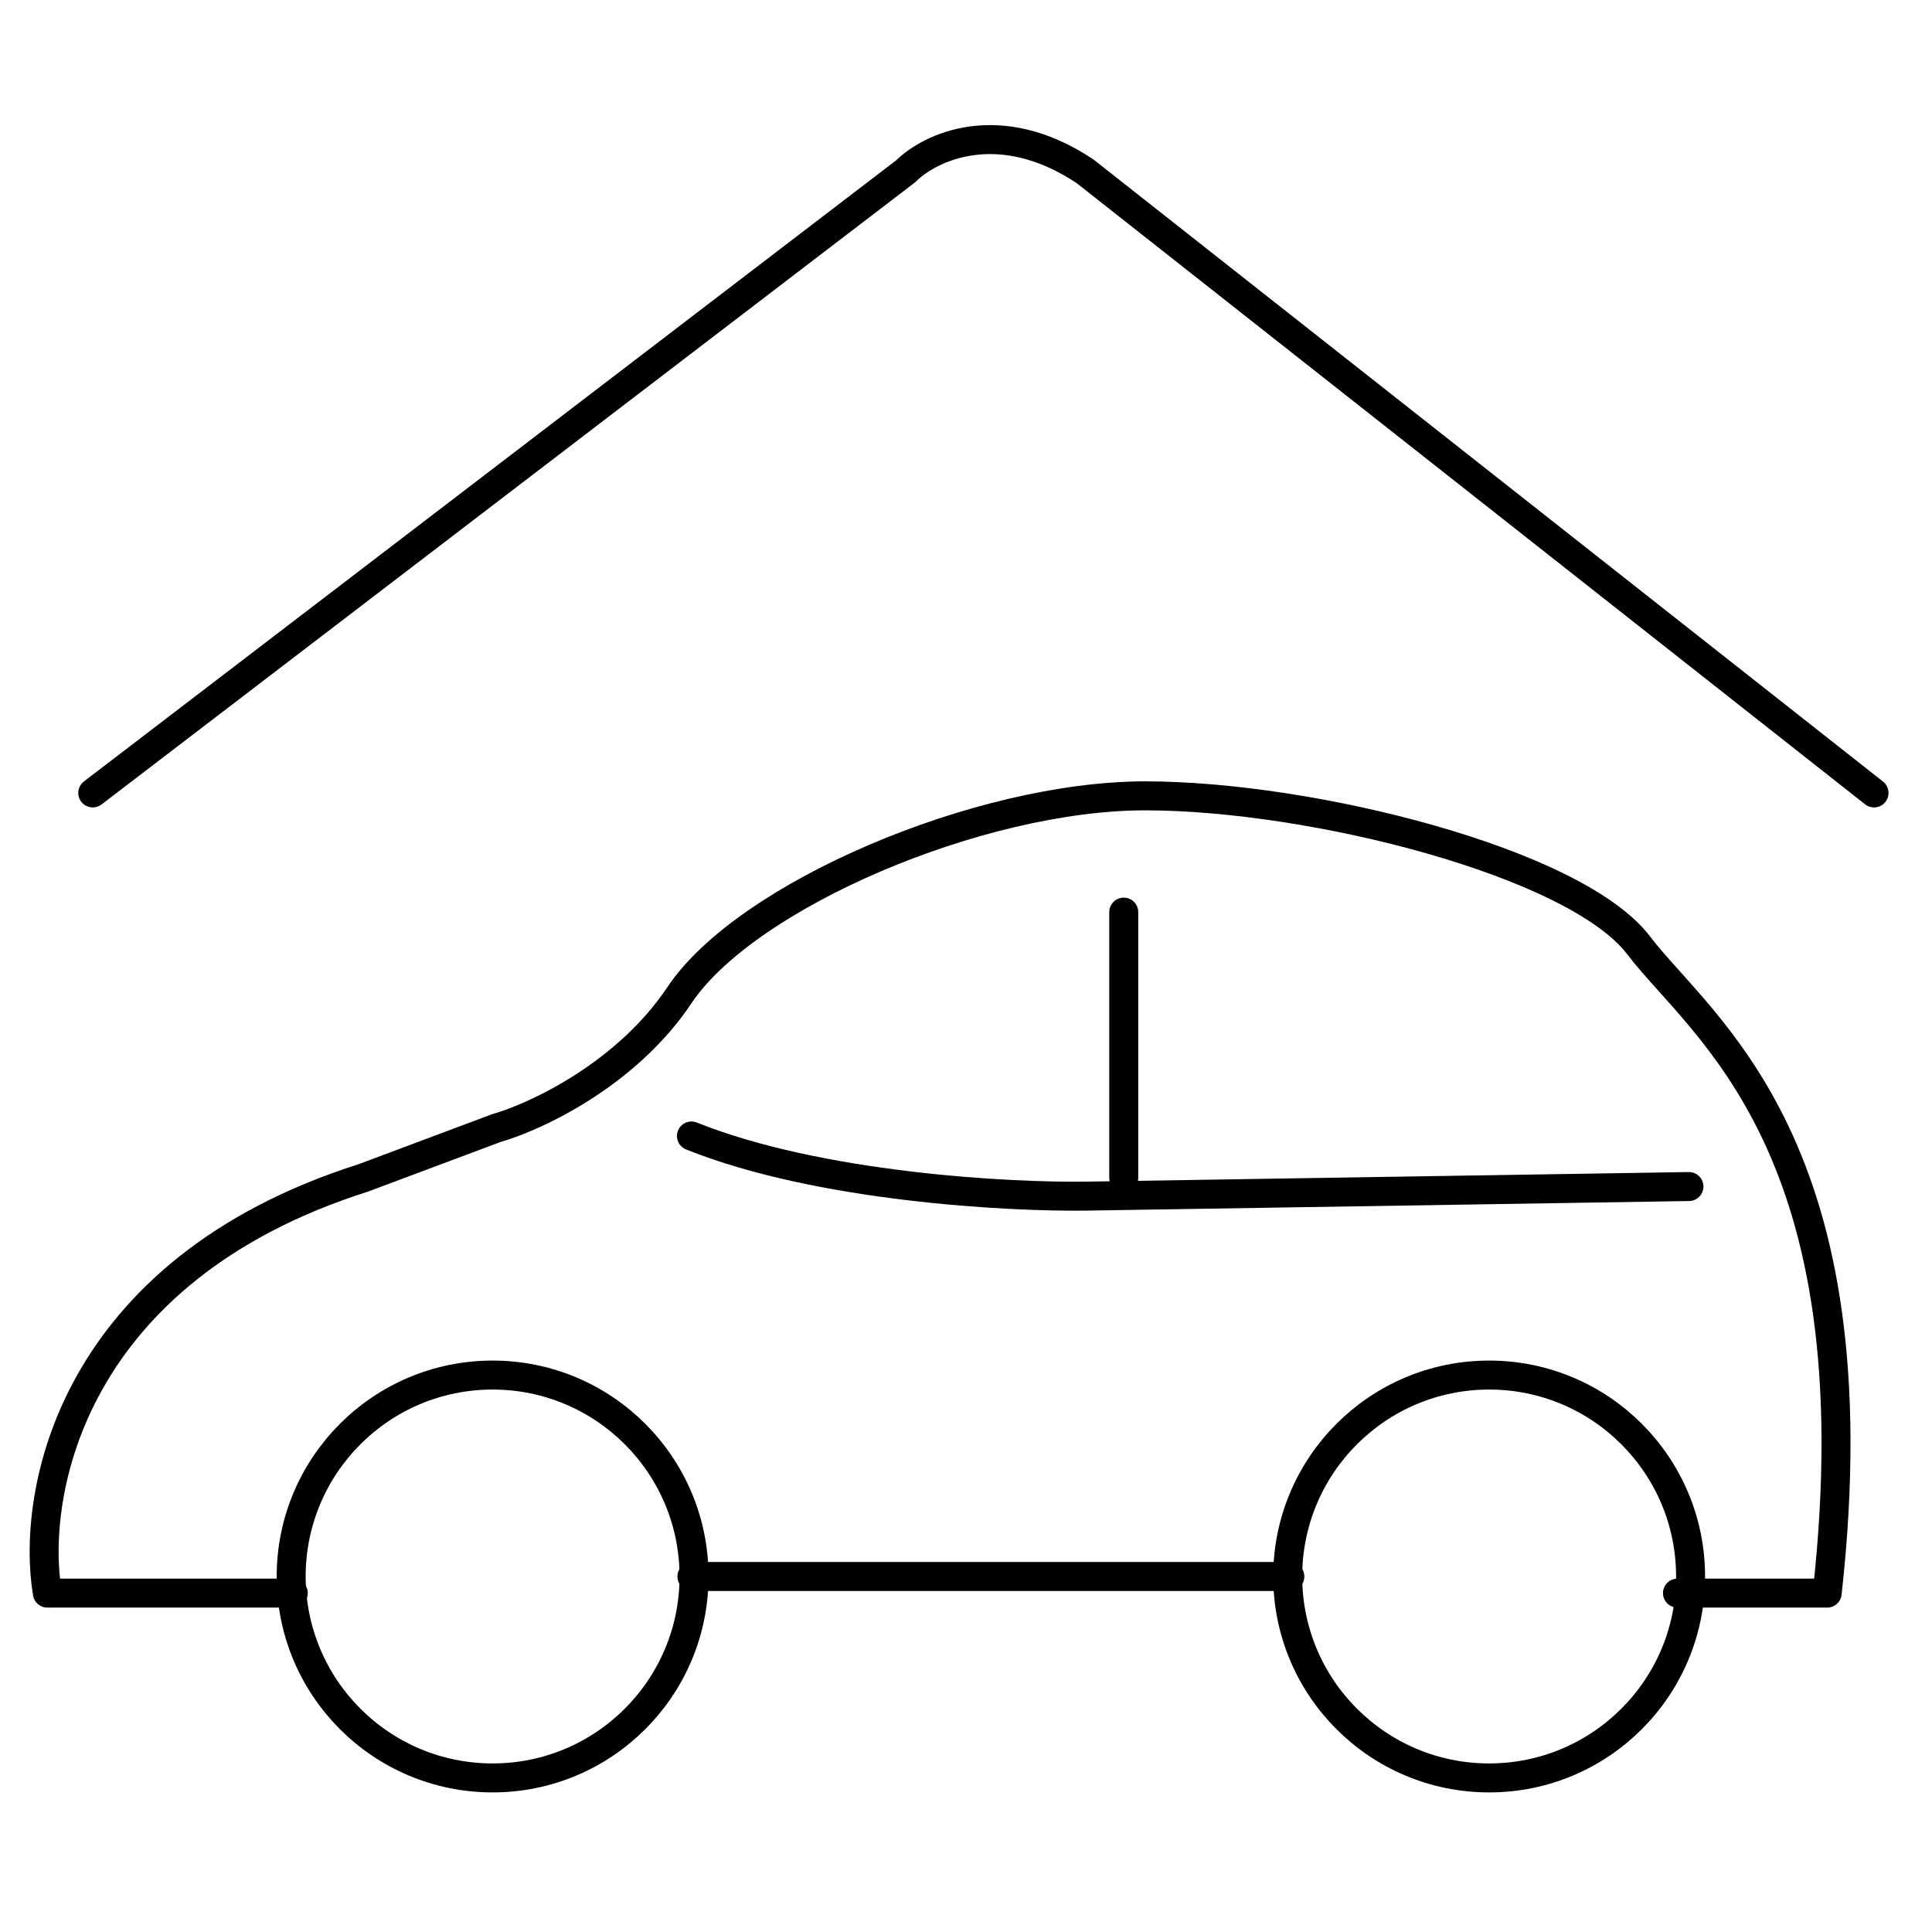 <svg width="100" height="100" viewBox="0 0 100 100" fill="none" xmlns="http://www.w3.org/2000/svg">
<path d="M4.801 41.042L46.879 8.865C48.116 7.628 51.705 5.895 56.16 8.865L97 41.042" stroke="black" stroke-width="1.5" stroke-linecap="round" stroke-linejoin="round"/>
<circle cx="77.078" cy="81.599" r="10.426" stroke="black" stroke-width="1.5"/>
<circle cx="25.497" cy="81.599" r="10.426" stroke="black" stroke-width="1.5"/>
<path d="M35.813 81.599L66.762 81.599" stroke="black" stroke-width="1.5" stroke-linecap="round" stroke-linejoin="round"/>
<path d="M15.181 82.459H2.451C1.59 77.3 3.656 65.781 18.809 60.966L25.697 58.387C27.706 57.814 32.413 55.636 35.168 51.51C38.612 46.352 50.665 41.193 59.275 41.193C67.885 41.193 81.537 44.632 84.815 48.931C88.093 53.229 97.157 59.247 94.575 82.459H86.826" stroke="black" stroke-width="1.5" stroke-linecap="round" stroke-linejoin="round"/>
<path d="M58.165 47.211V60.966" stroke="black" stroke-width="1.5" stroke-linecap="round" stroke-linejoin="round"/>
<path d="M87.419 61.415L56.31 61.91C52.217 61.976 42.382 61.444 35.789 58.798" stroke="black" stroke-width="1.5" stroke-linecap="round" stroke-linejoin="round"/>
</svg>
